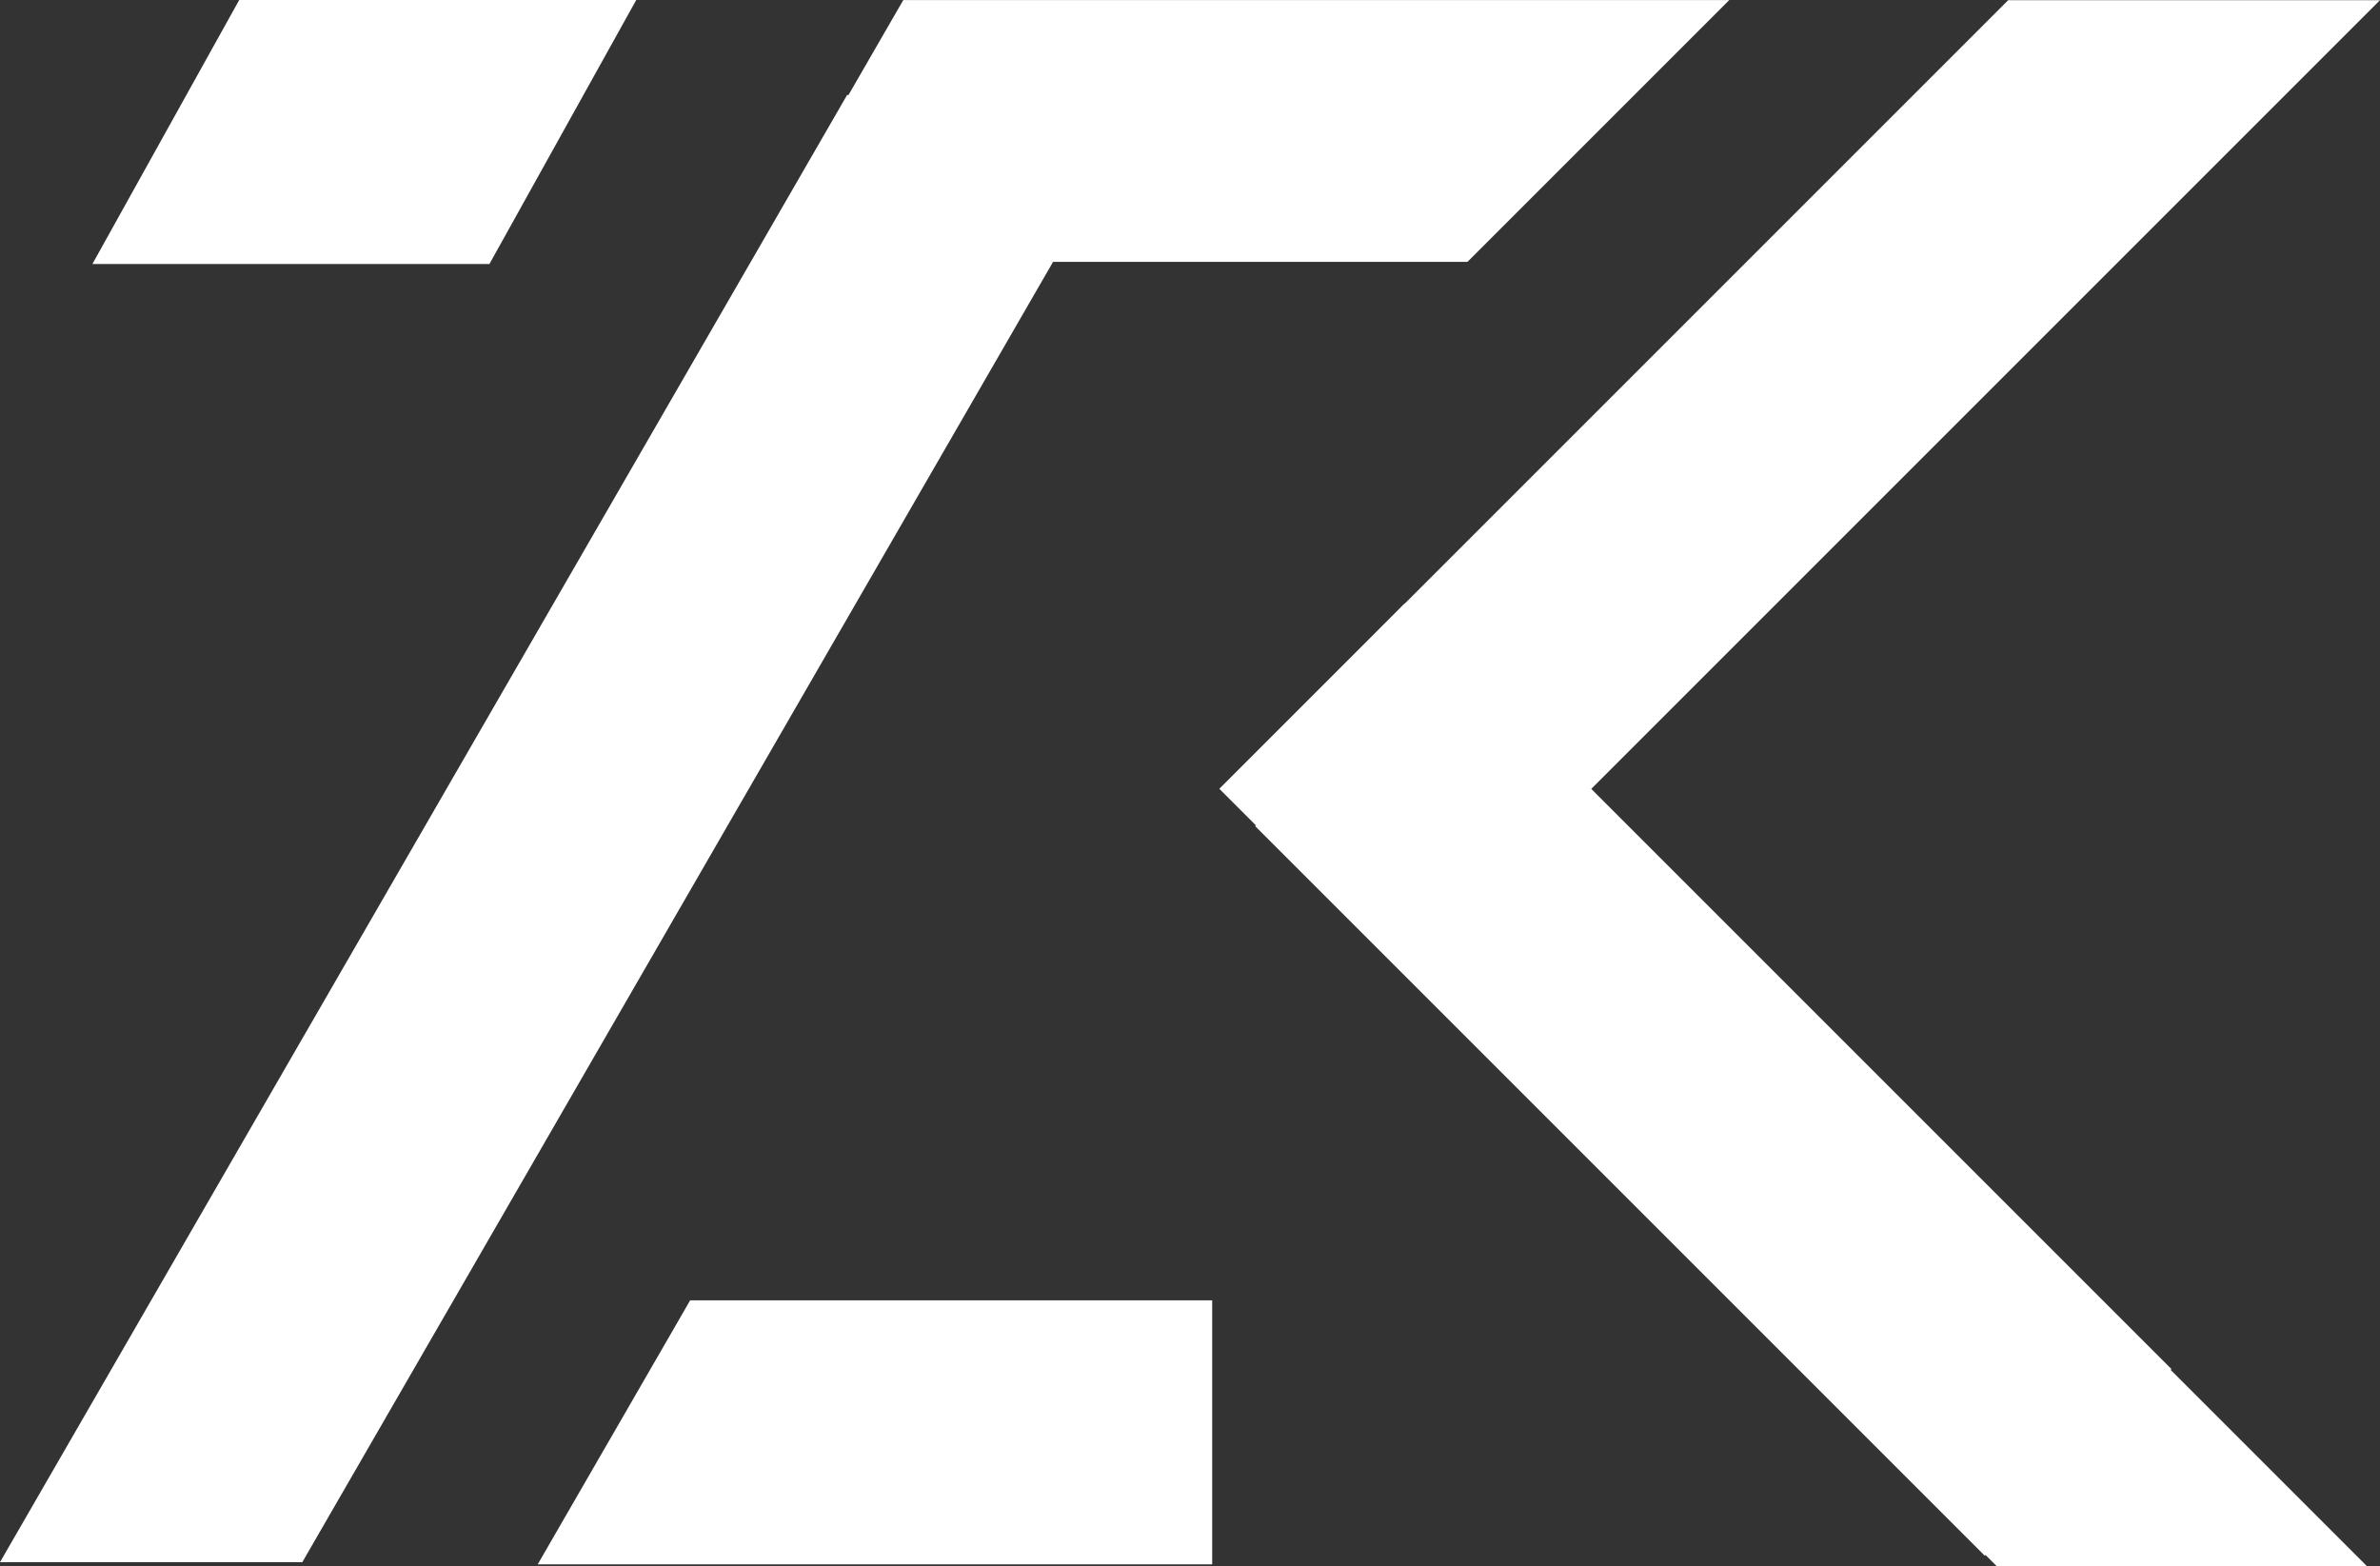 <svg xmlns="http://www.w3.org/2000/svg" viewBox="0 0 554.56 365.01"><rect x="0" y="0" width="554.56" height="365.01" fill="#333333" stroke="none"/><defs><style>.cls-1{fill:#fff;}</style></defs><g id="Layer_2" data-name="Layer 2"><g id="Layer_1-2" data-name="Layer 1"><polygon class="cls-1" points="402.94 0.01 210.48 0.01 175.26 61.01 341.94 61.01 402.94 0.01"/><polygon class="cls-1" points="250.25 52.57 197.42 22.07 0 364.01 70.44 364.01 250.25 52.57"/><polygon class="cls-1" points="327.24 140.66 284.11 183.8 465.32 365.01 551.59 365.01 327.24 140.66"/><polygon class="cls-1" points="326.39 141.58 369.71 184.89 554.56 0.04 467.93 0.04 326.39 141.58"/><rect class="cls-1" x="368.45" y="135.55" width="61.52" height="240.42" transform="translate(-63.92 357.19) rotate(-45)"/><polygon class="cls-1" points="160.81 303 125.29 364.52 282.45 364.52 282.45 303 160.81 303"/><polygon class="cls-1" points="55.74 0 21.53 61.52 114.04 61.52 148.25 0 55.74 0"/></g></g></svg>
